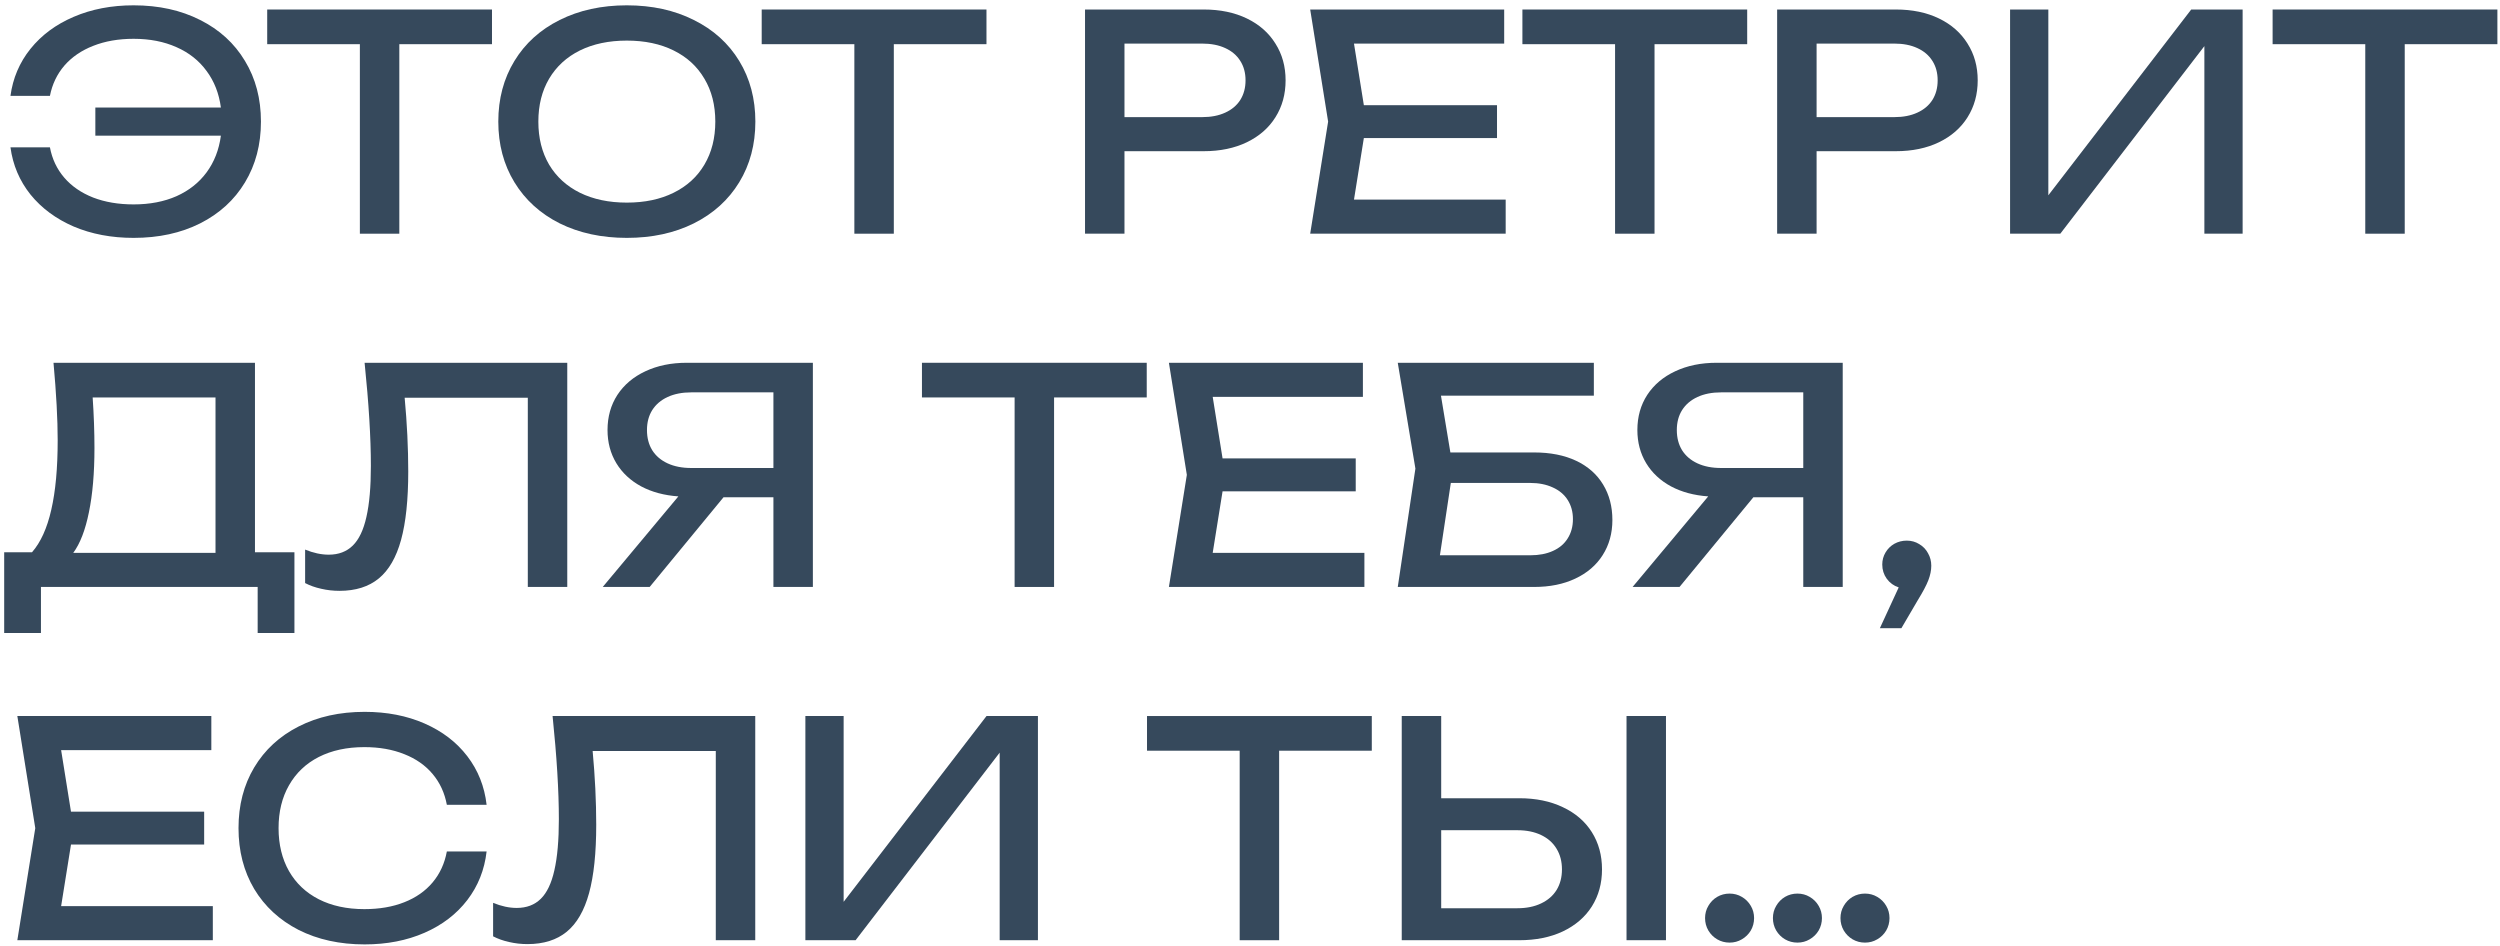 <?xml version="1.0" encoding="UTF-8"?> <svg xmlns="http://www.w3.org/2000/svg" width="460" height="174" viewBox="0 0 460 174" fill="none"><path d="M24.584 0.98C29.204 0.98 33.284 1.879 36.822 3.675C40.379 5.454 43.129 7.965 45.072 11.21C47.034 14.437 48.014 18.159 48.014 22.375C48.014 26.592 47.034 30.323 45.072 33.568C43.129 36.795 40.379 39.306 36.822 41.103C33.284 42.881 29.204 43.77 24.584 43.77C20.515 43.77 16.839 43.074 13.557 41.681C10.294 40.269 7.645 38.307 5.61 35.795C3.593 33.266 2.365 30.369 1.925 27.105H9.185C9.588 29.25 10.468 31.111 11.825 32.688C13.181 34.265 14.95 35.484 17.132 36.346C19.314 37.189 21.798 37.611 24.584 37.611C27.555 37.611 30.185 37.106 32.477 36.098C34.769 35.071 36.611 33.614 38.005 31.726C39.416 29.819 40.296 27.564 40.645 24.96H17.544V19.791H40.645C40.296 17.187 39.416 14.941 38.005 13.053C36.611 11.146 34.769 9.689 32.477 8.68C30.185 7.654 27.555 7.14 24.584 7.14C21.816 7.14 19.341 7.571 17.16 8.433C14.996 9.276 13.227 10.486 11.852 12.063C10.495 13.64 9.606 15.501 9.185 17.645H1.925C2.365 14.382 3.593 11.495 5.61 8.983C7.645 6.453 10.294 4.491 13.557 3.098C16.839 1.686 20.515 0.98 24.584 0.98Z" fill="#36495C"></path><path d="M49.166 1.75H90.526V8.13H73.476V43.001H66.216V8.13H49.166V1.75Z" fill="#36495C"></path><path d="M115.337 43.77C110.699 43.77 106.583 42.881 102.99 41.103C99.415 39.306 96.637 36.785 94.657 33.541C92.677 30.296 91.687 26.574 91.687 22.375C91.687 18.177 92.677 14.456 94.657 11.21C96.637 7.965 99.415 5.454 102.99 3.675C106.583 1.879 110.699 0.98 115.337 0.98C119.975 0.98 124.082 1.879 127.657 3.675C131.25 5.454 134.037 7.965 136.017 11.21C137.997 14.456 138.987 18.177 138.987 22.375C138.987 26.574 137.997 30.296 136.017 33.541C134.037 36.785 131.25 39.306 127.657 41.103C124.082 42.881 119.975 43.77 115.337 43.77ZM115.337 37.281C118.637 37.281 121.506 36.675 123.945 35.465C126.401 34.255 128.29 32.532 129.61 30.296C130.948 28.041 131.617 25.401 131.617 22.375C131.617 19.351 130.948 16.72 129.61 14.483C128.29 12.228 126.401 10.495 123.945 9.285C121.506 8.075 118.637 7.47 115.337 7.47C112.037 7.47 109.159 8.075 106.702 9.285C104.264 10.495 102.375 12.228 101.037 14.483C99.717 16.72 99.057 19.351 99.057 22.375C99.057 25.401 99.717 28.041 101.037 30.296C102.375 32.532 104.264 34.255 106.702 35.465C109.159 36.675 112.037 37.281 115.337 37.281Z" fill="#36495C"></path><path d="M140.152 1.75H181.512V8.13H164.462V43.001H157.202V8.13H140.152V1.75Z" fill="#36495C"></path><path d="M221.479 1.75C224.504 1.75 227.153 2.3 229.426 3.4C231.7 4.5 233.451 6.04 234.679 8.02C235.926 9.982 236.549 12.237 236.549 14.786C236.549 17.334 235.926 19.598 234.679 21.578C233.451 23.54 231.7 25.07 229.426 26.171C227.153 27.27 224.504 27.82 221.479 27.82H206.904V43.001H199.644V1.75H221.479ZM221.204 21.55C222.836 21.55 224.247 21.276 225.439 20.726C226.649 20.175 227.575 19.396 228.216 18.388C228.858 17.361 229.179 16.16 229.179 14.786C229.179 13.411 228.858 12.219 228.216 11.21C227.575 10.184 226.649 9.395 225.439 8.845C224.247 8.295 222.836 8.02 221.204 8.02H206.904V21.55H221.204Z" fill="#36495C"></path><path d="M250.948 25.401L249.133 36.73H277.045V43.001H241.075L244.375 22.375L241.075 1.75H276.77V8.02H249.133L250.948 19.351H275.45V25.401H250.948Z" fill="#36495C"></path><path d="M280.123 1.75H321.483V8.13H304.433V43.001H297.173V8.13H280.123V1.75Z" fill="#36495C"></path><path d="M348.828 1.75C351.853 1.75 354.502 2.3 356.775 3.4C359.048 4.5 360.799 6.04 362.028 8.02C363.274 9.982 363.898 12.237 363.898 14.786C363.898 17.334 363.274 19.598 362.028 21.578C360.799 23.54 359.048 25.07 356.775 26.171C354.502 27.27 351.853 27.82 348.828 27.82H334.253V43.001H326.993V1.75H348.828ZM348.553 21.55C350.184 21.55 351.596 21.276 352.788 20.726C353.998 20.175 354.923 19.396 355.565 18.388C356.207 17.361 356.528 16.16 356.528 14.786C356.528 13.411 356.207 12.219 355.565 11.21C354.923 10.184 353.998 9.395 352.788 8.845C351.596 8.295 350.184 8.02 348.553 8.02H334.253V21.55H348.553Z" fill="#36495C"></path><path d="M376.894 35.933L403.184 1.75H412.644V43.001H405.604V8.488L379.094 43.001H369.854V1.75H376.894V35.933Z" fill="#36495C"></path><path d="M418.16 1.75H459.52V8.13H442.47V43.001H435.21V8.13H418.16V1.75Z" fill="#36495C"></path><path d="M46.914 101.62H54.175V116.47H47.41V108H7.535V116.47H0.77V101.62H5.885C7.48 99.805 8.662 97.202 9.432 93.811C10.22 90.4 10.614 86.129 10.614 80.996C10.614 77.145 10.358 72.397 9.845 66.751H46.914V101.62ZM39.654 101.73V73.13H17.049C17.27 76.376 17.38 79.474 17.38 82.425C17.38 87.027 17.04 90.969 16.362 94.251C15.702 97.532 14.739 100.025 13.475 101.73H39.654Z" fill="#36495C"></path><path d="M104.377 66.751V108H97.117V73.186H74.457C74.897 77.915 75.117 82.444 75.117 86.77C75.117 91.941 74.677 96.13 73.797 99.338C72.917 102.546 71.551 104.911 69.699 106.433C67.847 107.955 65.437 108.715 62.467 108.715C61.312 108.715 60.184 108.587 59.084 108.33C58.002 108.092 57.022 107.744 56.142 107.285V101.125C57.663 101.749 59.112 102.06 60.487 102.06C62.302 102.06 63.778 101.501 64.914 100.383C66.051 99.265 66.885 97.514 67.417 95.13C67.967 92.729 68.242 89.594 68.242 85.725C68.242 80.555 67.857 74.231 67.087 66.751H104.377Z" fill="#36495C"></path><path d="M149.569 66.751V108H142.309V91.501H133.124L119.539 108H110.904L124.819 91.335C122.216 91.152 119.933 90.538 117.972 89.493C116.01 88.43 114.488 87.009 113.407 85.231C112.325 83.434 111.784 81.399 111.784 79.126C111.784 76.687 112.389 74.533 113.599 72.663C114.827 70.793 116.542 69.345 118.742 68.318C120.96 67.273 123.499 66.751 126.359 66.751H149.569ZM142.309 86.111V72.195H127.184C125.516 72.195 124.067 72.48 122.839 73.048C121.611 73.616 120.667 74.423 120.007 75.468C119.365 76.495 119.044 77.714 119.044 79.126C119.044 80.555 119.365 81.793 120.007 82.838C120.667 83.883 121.611 84.69 122.839 85.258C124.067 85.826 125.516 86.111 127.184 86.111H142.309Z" fill="#36495C"></path><path d="M169.639 66.751H210.999V73.13H193.949V108H186.689V73.13H169.639V66.751Z" fill="#36495C"></path><path d="M224.952 90.4L223.137 101.73H251.049V108H215.079L218.379 87.376L215.079 66.751H250.774V73.02H223.137L224.952 84.35H249.454V90.4H224.952Z" fill="#36495C"></path><path d="M282.269 83.251C285.275 83.251 287.86 83.764 290.024 84.79C292.187 85.817 293.837 87.275 294.974 89.163C296.11 91.033 296.679 93.206 296.679 95.68C296.679 98.119 296.083 100.273 294.891 102.143C293.718 103.995 292.04 105.434 289.859 106.46C287.695 107.487 285.165 108 282.269 108H257.189L260.434 86.221L257.189 66.751H293.269V72.8H265.136L266.869 83.251H282.269ZM281.609 102.17C283.185 102.17 284.56 101.905 285.734 101.373C286.925 100.841 287.833 100.071 288.456 99.063C289.098 98.055 289.419 96.872 289.419 95.516C289.419 94.177 289.098 93.004 288.456 91.996C287.814 90.987 286.898 90.217 285.706 89.686C284.514 89.135 283.13 88.861 281.554 88.861H266.951L264.944 102.17H281.609Z" fill="#36495C"></path><path d="M339.061 66.751V108H331.801V91.501H322.616L309.031 108H300.396L314.311 91.335C311.708 91.152 309.425 90.538 307.464 89.493C305.502 88.43 303.98 87.009 302.899 85.231C301.817 83.434 301.276 81.399 301.276 79.126C301.276 76.687 301.881 74.533 303.091 72.663C304.32 70.793 306.034 69.345 308.234 68.318C310.452 67.273 312.991 66.751 315.851 66.751H339.061ZM331.801 86.111V72.195H316.676C315.008 72.195 313.56 72.48 312.331 73.048C311.103 73.616 310.159 74.423 309.499 75.468C308.857 76.495 308.536 77.714 308.536 79.126C308.536 80.555 308.857 81.793 309.499 82.838C310.159 83.883 311.103 84.69 312.331 85.258C313.56 85.826 315.008 86.111 316.676 86.111H331.801Z" fill="#36495C"></path><path d="M350.846 99.475C351.689 99.475 352.45 99.686 353.128 100.108C353.825 100.511 354.366 101.07 354.751 101.785C355.154 102.482 355.356 103.252 355.356 104.095C355.356 104.939 355.172 105.837 354.806 106.79C354.439 107.725 353.797 108.935 352.881 110.42L349.856 115.59H345.896L349.361 108.083C348.462 107.79 347.729 107.258 347.161 106.488C346.611 105.718 346.336 104.847 346.336 103.875C346.336 103.069 346.537 102.326 346.941 101.648C347.344 100.97 347.885 100.438 348.563 100.053C349.26 99.668 350.021 99.475 350.846 99.475Z" fill="#36495C"></path><path d="M13.062 155.4L11.247 166.73H39.16V173H3.19L6.49 152.375L3.19 131.75H38.885V138.02H11.247L13.062 149.35H37.565V155.4H13.062Z" fill="#36495C"></path><path d="M89.536 156.665C89.151 160.039 87.968 163.018 85.988 165.603C84.008 168.188 81.386 170.195 78.123 171.625C74.86 173.055 71.184 173.77 67.096 173.77C62.512 173.77 58.461 172.881 54.941 171.103C51.439 169.306 48.717 166.795 46.773 163.568C44.848 160.323 43.886 156.592 43.886 152.375C43.886 148.159 44.848 144.437 46.773 141.21C48.717 137.965 51.439 135.454 54.941 133.675C58.461 131.879 62.512 130.98 67.096 130.98C71.184 130.98 74.86 131.695 78.123 133.125C81.386 134.555 84.008 136.563 85.988 139.148C87.968 141.733 89.151 144.712 89.536 148.085H82.221C81.817 145.904 80.947 144.015 79.608 142.42C78.27 140.825 76.528 139.606 74.383 138.763C72.238 137.901 69.791 137.47 67.041 137.47C63.832 137.47 61.036 138.075 58.653 139.285C56.288 140.495 54.464 142.228 53.181 144.483C51.897 146.72 51.256 149.35 51.256 152.375C51.256 155.4 51.897 158.04 53.181 160.295C54.464 162.532 56.288 164.255 58.653 165.465C61.036 166.675 63.832 167.28 67.041 167.28C69.809 167.28 72.257 166.859 74.383 166.015C76.528 165.172 78.27 163.953 79.608 162.358C80.947 160.763 81.817 158.865 82.221 156.665H89.536Z" fill="#36495C"></path><path d="M138.966 131.75V173H131.706V138.185H109.046C109.486 142.915 109.706 147.444 109.706 151.77C109.706 156.94 109.266 161.13 108.386 164.338C107.506 167.546 106.141 169.911 104.289 171.433C102.437 172.955 100.026 173.715 97.056 173.715C95.901 173.715 94.774 173.587 93.674 173.33C92.592 173.092 91.612 172.744 90.731 172.285V166.125C92.253 166.749 93.701 167.06 95.076 167.06C96.891 167.06 98.367 166.501 99.504 165.383C100.641 164.265 101.475 162.514 102.006 160.13C102.556 157.729 102.831 154.594 102.831 150.725C102.831 145.555 102.446 139.23 101.676 131.75H138.966Z" fill="#36495C"></path><path d="M155.229 165.933L181.519 131.75H190.979V173H183.939V138.488L157.429 173H148.189V131.75H155.229V165.933Z" fill="#36495C"></path><path d="M211.05 131.75H252.41V138.13H235.36V173H228.1V138.13H211.05V131.75Z" fill="#36495C"></path><path d="M279.535 146.875C282.597 146.875 285.274 147.425 287.565 148.525C289.875 149.607 291.654 151.138 292.9 153.118C294.147 155.098 294.77 157.38 294.77 159.965C294.77 162.532 294.147 164.805 292.9 166.785C291.654 168.747 289.875 170.278 287.565 171.378C285.274 172.46 282.597 173 279.535 173H257.92V131.75H265.18V146.875H279.535ZM279.205 167.115C280.874 167.115 282.322 166.822 283.55 166.235C284.797 165.649 285.75 164.824 286.41 163.76C287.07 162.679 287.4 161.414 287.4 159.965C287.4 158.517 287.07 157.252 286.41 156.17C285.75 155.07 284.797 154.227 283.55 153.64C282.322 153.054 280.874 152.76 279.205 152.76H265.18V167.115H279.205ZM299.28 173V131.75H306.54V173H299.28Z" fill="#36495C"></path><path d="M318.242 173.44C317.417 173.44 316.656 173.239 315.96 172.835C315.281 172.432 314.74 171.891 314.337 171.213C313.934 170.516 313.732 169.755 313.732 168.93C313.732 168.105 313.934 167.354 314.337 166.675C314.74 165.979 315.281 165.429 315.96 165.025C316.656 164.622 317.417 164.42 318.242 164.42C319.067 164.42 319.819 164.622 320.497 165.025C321.194 165.429 321.744 165.979 322.147 166.675C322.55 167.354 322.752 168.105 322.752 168.93C322.752 169.755 322.55 170.516 322.147 171.213C321.744 171.891 321.194 172.432 320.497 172.835C319.819 173.239 319.067 173.44 318.242 173.44ZM330.727 173.44C329.902 173.44 329.141 173.239 328.444 172.835C327.766 172.432 327.225 171.891 326.822 171.213C326.419 170.516 326.217 169.755 326.217 168.93C326.217 168.105 326.419 167.354 326.822 166.675C327.225 165.979 327.766 165.429 328.444 165.025C329.141 164.622 329.902 164.42 330.727 164.42C331.552 164.42 332.304 164.622 332.982 165.025C333.679 165.429 334.229 165.979 334.632 166.675C335.035 167.354 335.237 168.105 335.237 168.93C335.237 169.755 335.035 170.516 334.632 171.213C334.229 171.891 333.679 172.432 332.982 172.835C332.304 173.239 331.552 173.44 330.727 173.44ZM343.157 173.44C342.332 173.44 341.571 173.239 340.874 172.835C340.196 172.432 339.655 171.891 339.252 171.213C338.849 170.516 338.647 169.755 338.647 168.93C338.647 168.105 338.849 167.354 339.252 166.675C339.655 165.979 340.196 165.429 340.874 165.025C341.571 164.622 342.332 164.42 343.157 164.42C343.982 164.42 344.734 164.622 345.412 165.025C346.109 165.429 346.659 165.979 347.062 166.675C347.465 167.354 347.667 168.105 347.667 168.93C347.667 169.755 347.465 170.516 347.062 171.213C346.659 171.891 346.109 172.432 345.412 172.835C344.734 173.239 343.982 173.44 343.157 173.44Z" fill="#36495C"></path></svg> 